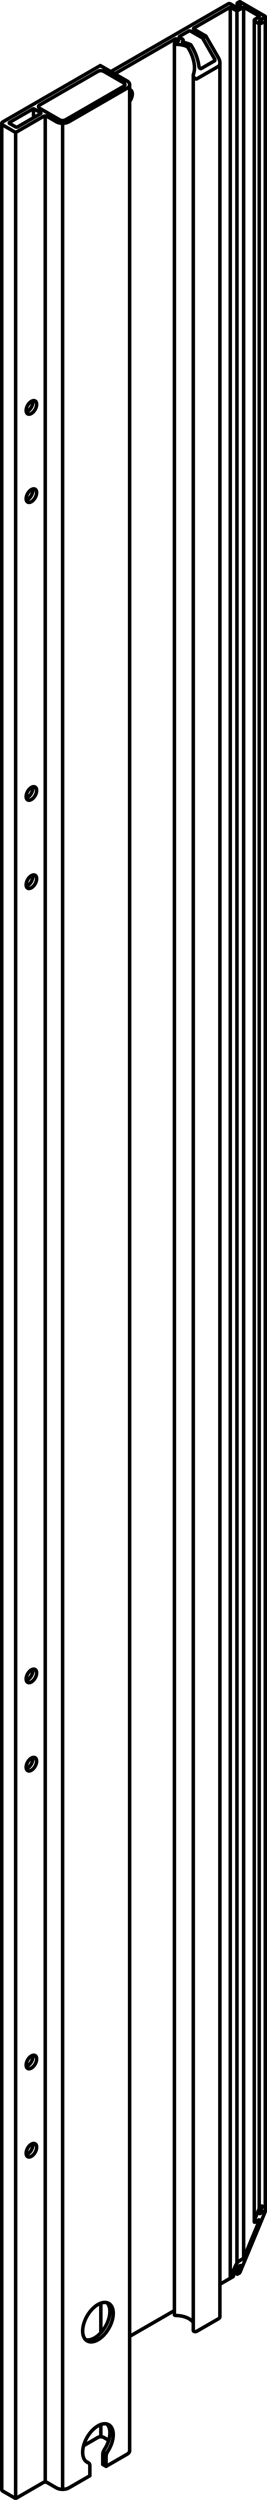 <?xml version="1.0" encoding="iso-8859-1"?>
<!DOCTYPE svg PUBLIC "-//W3C//DTD SVG 1.1//EN" "http://www.w3.org/Graphics/SVG/1.1/DTD/svg11.dtd">
<!-- Generator: Arbortext IsoDraw 7.0 -->
<svg id="Standardebene" width="100%" height="100%" viewBox="0 0 9.884 92.525"
 xmlns="http://www.w3.org/2000/svg" xmlns:xlink="http://www.w3.org/1999/xlink"
 fill-rule="evenodd" clip-rule="evenodd" stroke="#000000" stroke-linecap="round" fill="none" xml:space="preserve">
 <g>
  <line stroke-width="0.13" x1="8.771" y1="0.382" x2="8.771" y2="83.765"/>
  <line stroke-width="0.13" x1="6.508" y1="1.569" x2="6.508" y2="1.439"/>
  <line stroke-width="0.13" x1="8.524" y1="0.275" x2="8.524" y2="84.302"/>
  <line stroke-width="0.13" x1="1.24" y1="4.357" x2="1.24" y2="4.03"/>
  <line stroke-width="0.13" x1="2.318" y1="92.132" x2="2.318" y2="4.564"/>
  <line stroke-width="0.13" x1="3.733" y1="90.185" x2="3.733" y2="89.73"/>
  <line stroke-width="0.13" x1="3.733" y1="86.335" x2="3.733" y2="85.239"/>
  <line stroke-width="0.13" x1="9.82" y1="81.834" x2="9.82" y2="0.615"/>
  <line stroke-width="0.13" x1="9.413" y1="0.753" x2="9.413" y2="82.221"/>
  <line stroke-width="0.13" x1="8.14" y1="85.739" x2="8.14" y2="2.327"/>
  <line stroke-width="0.13" x1="6.782" y1="1.565" x2="6.782" y2="1.498"/>
  <line stroke-width="0.13" x1="6.456" y1="1.611" x2="6.456" y2="85.67"/>
  <line stroke-width="0.13" x1="7.155" y1="2.783" x2="7.155" y2="86.253"/>
  <line stroke-width="0.13" x1="0.065" y1="4.57" x2="0.065" y2="92.138"/>
  <line stroke-width="0.13" x1="4.799" y1="90.7" x2="4.799" y2="3.131"/>
  <line stroke-width="0.13" x1="8.781" y1="0.12" x2="8.781" y2="0.277"/>
  <line stroke-width="0.13" x1="8.781" y1="83.915" x2="8.781" y2="84.162"/>
  <line stroke-width="0.13" x1="3.274" y1="91.15" x2="3.189" y2="91.1"/>
  <line stroke-width="0.13" x1="1.675" y1="91.862" x2="1.675" y2="4.293"/>
  <line stroke-width="0.13" x1="0.579" y1="92.459" x2="0.579" y2="4.891"/>
  <line stroke-width="0.13" x1="9.596" y1="0.876" x2="9.596" y2="81.754"/>
  <line stroke-width="0.13" x1="9.019" y1="0.275" x2="9.019" y2="83.564"/>
  <line stroke-width="0.13" x1="3.819" y1="90.753" x2="3.943" y2="90.823"/>
  <line stroke-width="0.13" x1="6.596" y1="1.519" x2="6.471" y2="1.591"/>
  <line stroke-width="0.13" x1="9.628" y1="0.779" x2="9.689" y2="0.814"/>
  <line stroke-width="0.13" x1="1.746" y1="91.879" x2="2.088" y2="92.078"/>
  <line stroke-width="0.13" x1="9.689" y1="81.712" x2="9.628" y2="81.861"/>
  <line stroke-width="0.13" x1="8.894" y1="83.849" x2="8.788" y2="83.909"/>
  <line stroke-width="0.13" x1="8.558" y1="84.236" x2="8.699" y2="83.897"/>
  <line stroke-width="0.13" x1="9.583" y1="0.59" x2="9.054" y2="0.284"/>
  <line stroke-width="0.13" x1="7.45" y1="2.536" x2="7.939" y2="2.253"/>
  <line stroke-width="0.13" x1="4.705" y1="2.999" x2="3.714" y2="2.427"/>
  <line stroke-width="0.13" x1="7.283" y1="2.919" x2="8.082" y2="2.458"/>
  <line stroke-width="0.13" x1="9.442" y1="0.712" x2="9.583" y2="0.631"/>
  <line stroke-width="0.13" x1="4.58" y1="3.192" x2="2.424" y2="4.437"/>
  <line stroke-width="0.13" x1="8.842" y1="83.686" x2="8.983" y2="83.603"/>
  <line stroke-width="0.13" x1="9.804" y1="0.636" x2="9.628" y2="0.738"/>
  <line stroke-width="0.13" x1="3.927" y1="90.918" x2="3.927" y2="91.281"/>
  <line stroke-width="0.13" x1="6.456" y1="85.515" x2="4.799" y2="86.471"/>
  <line stroke-width="0.13" x1="7.498" y1="1.406" x2="7.056" y2="1.151"/>
  <line stroke-width="0.13" x1="7.621" y1="1.334" x2="7.179" y2="1.08"/>
  <line stroke-width="0.13" x1="6.65" y1="1.386" x2="6.737" y2="1.437"/>
  <line stroke-width="0.13" x1="6.939" y1="1.729" x2="7.062" y2="1.657"/>
  <line stroke-width="0.13" x1="6.544" y1="1.447" x2="6.596" y2="1.478"/>
  <line stroke-width="0.13" x1="0.109" y1="4.631" x2="0.544" y2="4.883"/>
  <line stroke-width="0.13" x1="0.615" y1="92.451" x2="1.604" y2="91.879"/>
  <line stroke-width="0.13" x1="3.804" y1="91.21" x2="3.804" y2="90.846"/>
  <line stroke-width="0.13" x1="3.326" y1="91.629" x2="3.326" y2="91.265"/>
  <line stroke-width="0.13" x1="8.788" y1="0.11" x2="8.859" y2="0.069"/>
  <line stroke-width="0.13" x1="8.859" y1="84.128" x2="8.788" y2="84.168"/>
  <line stroke-width="0.13" x1="8.082" y1="85.822" x2="7.283" y2="86.283"/>
  <line stroke-width="0.13" x1="2.213" y1="4.437" x2="1.47" y2="4.009"/>
  <line stroke-width="0.13" x1="8.487" y1="84.341" x2="8.14" y2="84.543"/>
  <line stroke-width="0.13" x1="8.894" y1="0.192" x2="8.788" y2="0.131"/>
  <line stroke-width="0.13" x1="7.621" y1="1.334" x2="8.082" y2="2.131"/>
  <line stroke-width="0.13" x1="2.548" y1="4.509" x2="4.705" y2="3.264"/>
  <line stroke-width="0.13" x1="9.442" y1="82.112" x2="9.57" y2="81.804"/>
  <line stroke-width="0.13" x1="8.452" y1="0.141" x2="4.104" y2="2.65"/>
  <line stroke-width="0.13" x1="9.583" y1="82.159" x2="9.442" y2="82.242"/>
  <line stroke-width="0.13" x1="9.804" y1="81.888" x2="8.894" y2="84.075"/>
  <line stroke-width="0.13" x1="8.983" y1="0.284" x2="8.842" y2="0.365"/>
  <line stroke-width="0.13" x1="3.096" y1="90.516" x2="3.626" y2="90.21"/>
  <line stroke-width="0.13" x1="4.246" y1="2.733" x2="6.472" y2="1.447"/>
  <line stroke-width="0.13" x1="6.985" y1="1.151" x2="6.65" y2="1.345"/>
  <line stroke-width="0.13" x1="8.788" y1="84.135" x2="8.894" y2="83.881"/>
  <line stroke-width="0.13" x1="7.498" y1="1.406" x2="7.621" y2="1.334"/>
  <line stroke-width="0.13" x1="1.47" y1="3.886" x2="3.626" y2="2.641"/>
  <line stroke-width="0.13" x1="8.753" y1="83.962" x2="8.63" y2="84.26"/>
  <line stroke-width="0.13" x1="0.615" y1="4.883" x2="1.604" y2="4.31"/>
  <line stroke-width="0.13" x1="3.927" y1="91.281" x2="4.705" y2="90.832"/>
  <line stroke-width="0.13" x1="3.839" y1="2.641" x2="4.58" y2="3.069"/>
  <line stroke-width="0.13" x1="1.498" y1="4.208" x2="0.65" y2="4.698"/>
  <line stroke-width="0.13" x1="8.487" y1="84.341" x2="8.63" y2="84.26"/>
  <line stroke-width="0.13" x1="9.628" y1="81.71" x2="9.676" y2="81.659"/>
  <line stroke-width="0.13" x1="9.57" y1="0.868" x2="9.442" y2="0.794"/>
  <line stroke-width="0.13" x1="8.699" y1="0.365" x2="8.558" y2="0.284"/>
  <line stroke-width="0.13" x1="1.746" y1="4.31" x2="2.088" y2="4.509"/>
  <line stroke-width="0.13" x1="3.839" y1="90.21" x2="4.024" y2="90.316"/>
  <line stroke-width="0.13" x1="2.548" y1="92.078" x2="3.326" y2="91.629"/>
  <line stroke-width="0.13" x1="0.109" y1="92.2" x2="0.544" y2="92.451"/>
  <line stroke-width="0.13" x1="9.804" y1="0.595" x2="8.894" y2="0.069"/>
  <line stroke-width="0.13" x1="8.788" y1="0.273" x2="8.894" y2="0.212"/>
  <line stroke-width="0.13" x1="1.276" y1="4.04" x2="1.498" y2="4.168"/>
  <line stroke-width="0.13" x1="3.804" y1="91.21" x2="3.927" y2="91.281"/>
  <line stroke-width="0.13" x1="9.054" y1="83.498" x2="9.583" y2="82.224"/>
  <line stroke-width="0.13" x1="3.714" y1="2.427" x2="0.109" y2="4.509"/>
  <line stroke-width="0.13" x1="0.579" y1="4.698" x2="0.356" y2="4.57"/>
  <line stroke-width="0.13" x1="8.524" y1="0.141" x2="8.753" y2="0.273"/>
  <line stroke-width="0.13" x1="0.356" y1="4.528" x2="1.205" y2="4.04"/>
  <line stroke-width="0.13" x1="7.939" y1="2.172" x2="7.498" y2="1.406"/>
  <line stroke-width="0.13" x1="9.628" y1="81.924" x2="9.804" y2="81.822"/>
  <line stroke-width="0.13" x1="9.676" y1="0.861" x2="9.628" y2="0.874"/>
  <line stroke-width="0.13" x1="7.179" y1="1.038" x2="8.487" y2="0.284"/>
  <g>
   <path stroke-width="0.13" d="M1.276 4.038C1.266 4.033 1.253 4.03 1.24 4.03C1.227 4.03 1.213 4.033 1.205 4.038"/>
  </g>
  <g>
   <path stroke-width="0.13" d="M6.544 1.447C6.533 1.441 6.52 1.439 6.508 1.439C6.493 1.439 6.482 1.441 6.472 1.447"/>
  </g>
  <g>
   <path stroke-width="0.13" d="M8.487 84.341C8.503 84.332 8.525 84.302 8.544 84.268C8.55 84.257 8.554 84.245 8.558 84.236"/>
  </g>
  <g>
   <path stroke-width="0.13" d="M8.558 0.284C8.548 0.278 8.535 0.275 8.524 0.275C8.509 0.275 8.496 0.278 8.487 0.284"/>
  </g>
  <g>
   <path stroke-width="0.13" d="M8.842 83.686C8.811 83.703 8.766 83.763 8.73 83.834C8.718 83.855 8.708 83.878 8.699 83.897"/>
  </g>
  <g>
   <path stroke-width="0.13" d="M8.699 0.365C8.72 0.376 8.744 0.382 8.771 0.382C8.798 0.382 8.823 0.376 8.842 0.365"/>
  </g>
  <g>
   <path stroke-width="0.13" d="M3.839 2.641C3.78 2.607 3.685 2.607 3.626 2.641"/>
  </g>
  <g>
   <path stroke-width="0.13" d="M2.088 4.509C2.216 4.581 2.422 4.581 2.548 4.509"/>
  </g>
  <g>
   <path stroke-width="0.13" d="M2.088 92.078C2.152 92.114 2.234 92.132 2.318 92.132C2.407 92.132 2.49 92.111 2.548 92.078"/>
  </g>
  <g>
   <path stroke-width="0.13" d="M3.839 90.21C3.78 90.177 3.685 90.177 3.626 90.209"/>
  </g>
  <g>
   <path stroke-width="0.13" d="M1.746 91.879C1.726 91.868 1.701 91.862 1.675 91.862C1.648 91.862 1.623 91.87 1.604 91.879"/>
  </g>
  <g>
   <path stroke-width="0.13" d="M1.746 4.31C1.726 4.299 1.701 4.293 1.675 4.293C1.648 4.293 1.623 4.301 1.604 4.31"/>
  </g>
  <g>
   <path stroke-width="0.13" d="M0.544 92.451C0.554 92.456 0.566 92.459 0.579 92.459C0.593 92.459 0.606 92.456 0.615 92.451"/>
  </g>
  <g>
   <path stroke-width="0.13" d="M0.544 4.883C0.554 4.887 0.566 4.891 0.579 4.891C0.593 4.891 0.605 4.887 0.615 4.883"/>
  </g>
  <g>
   <path stroke-width="0.13" d="M9.57 0.868C9.586 0.877 9.609 0.879 9.628 0.874"/>
  </g>
  <g>
   <path stroke-width="0.13" d="M9.628 81.71C9.608 81.731 9.586 81.769 9.57 81.804"/>
  </g>
  <g>
   <path stroke-width="0.13" d="M9.054 0.284C9.044 0.278 9.031 0.275 9.019 0.275C9.005 0.275 8.992 0.278 8.983 0.284"/>
  </g>
  <g>
   <path stroke-width="0.13" d="M8.983 83.603C8.997 83.596 9.019 83.566 9.038 83.53C9.044 83.519 9.05 83.509 9.054 83.498"/>
  </g>
  <g>
   <path stroke-width="0.13" d="M7.056 1.151C7.046 1.145 7.033 1.143 7.02 1.143C7.006 1.143 6.995 1.145 6.985 1.151"/>
  </g>
  <g>
   <path stroke-width="0.13" d="M3.867 90.653C3.825 90.718 3.804 90.787 3.804 90.846"/>
  </g>
  <g>
   <path stroke-width="0.13" d="M3.99 90.725C3.948 90.79 3.927 90.859 3.927 90.918"/>
  </g>
  <g>
   <path stroke-width="0.13" d="M0.974 29.53C1.042 29.51 1.11 29.446 1.159 29.364C1.207 29.278 1.225 29.187 1.209 29.121"/>
  </g>
  <g>
   <path stroke-width="0.13" d="M0.579 4.698C0.589 4.703 0.602 4.706 0.615 4.706C0.628 4.706 0.641 4.703 0.65 4.698"/>
  </g>
  <g>
   <path stroke-width="0.13" d="M1.47 3.886C1.441 3.903 1.425 3.926 1.425 3.948C1.425 3.972 1.443 3.992 1.47 4.009"/>
  </g>
  <g>
   <path stroke-width="0.13" d="M3.867 90.653C4.096 90.299 4.134 89.891 3.96 89.715"/>
  </g>
  <g>
   <path stroke-width="0.13" d="M9.628 0.738C9.609 0.749 9.609 0.767 9.628 0.779"/>
  </g>
  <g>
   <path stroke-width="0.13" d="M7.939 2.253C7.96 2.242 7.96 2.205 7.939 2.172"/>
  </g>
  <g>
   <path stroke-width="0.13" d="M7.179 1.038C7.16 1.05 7.16 1.068 7.179 1.08"/>
  </g>
  <g>
   <path stroke-width="0.13" d="M6.759 1.543C6.796 1.508 6.785 1.465 6.737 1.437"/>
  </g>
  <g>
   <path stroke-width="0.13" d="M0.065 92.138C0.065 92.162 0.082 92.185 0.109 92.2"/>
  </g>
  <g>
   <path stroke-width="0.13" d="M6.596 1.519C6.615 1.507 6.615 1.488 6.596 1.478"/>
  </g>
  <g>
   <path stroke-width="0.13" d="M7.365 2.455C7.331 2.182 7.219 1.899 7.062 1.657"/>
  </g>
  <g>
   <path stroke-width="0.13" d="M8.859 84.128C8.867 84.123 8.878 84.108 8.887 84.09C8.89 84.084 8.893 84.079 8.894 84.075"/>
  </g>
  <g>
   <path stroke-width="0.13" d="M0.974 18.507C1.042 18.487 1.11 18.423 1.159 18.341C1.207 18.256 1.225 18.164 1.209 18.099"/>
  </g>
  <g>
   <path stroke-width="0.13" d="M0.974 79.745C1.042 79.724 1.11 79.661 1.159 79.579C1.207 79.492 1.225 79.402 1.209 79.337"/>
  </g>
  <g>
   <path stroke-width="0.13" d="M8.894 0.212C8.9 0.209 8.901 0.206 8.901 0.202C8.901 0.198 8.899 0.194 8.894 0.192"/>
  </g>
  <g>
   <path stroke-width="0.13" d="M8.082 85.822C8.121 85.799 8.14 85.769 8.14 85.739"/>
  </g>
  <g>
   <path stroke-width="0.13" d="M8.788 83.909C8.781 83.915 8.769 83.93 8.76 83.947C8.757 83.953 8.755 83.957 8.753 83.962"/>
  </g>
  <g>
   <path stroke-width="0.13" d="M9.583 0.631C9.603 0.619 9.603 0.601 9.583 0.59"/>
  </g>
  <g>
   <path stroke-width="0.13" d="M1.024 15.317C1.1 15.361 1.223 15.288 1.3 15.157C1.375 15.025 1.375 14.884 1.3 14.839C1.223 14.797 1.1 14.868 1.024 14.999C0.949 15.131 0.949 15.272 1.024 15.317"/>
  </g>
  <g>
   <path stroke-width="0.13" d="M1.024 65.531C1.1 65.575 1.223 65.504 1.3 65.371C1.375 65.24 1.375 65.099 1.3 65.055C1.223 65.01 1.1 65.081 1.024 65.213C0.949 65.344 0.949 65.486 1.024 65.531"/>
  </g>
  <g>
   <path stroke-width="0.13" d="M4.705 3.264C4.831 3.19 4.831 3.072 4.705 2.999"/>
  </g>
  <g>
   <path stroke-width="0.13" d="M7.158 2.757C7.261 2.484 7.165 2.073 6.939 1.729"/>
  </g>
  <g>
   <path stroke-width="0.13" d="M9.804 0.636C9.824 0.624 9.824 0.606 9.804 0.595"/>
  </g>
  <g>
   <path stroke-width="0.13" d="M8.524 0.141C8.513 0.135 8.5 0.132 8.487 0.132C8.474 0.132 8.461 0.135 8.452 0.141"/>
  </g>
  <g>
   <path stroke-width="0.13" d="M7.062 1.657C6.972 1.613 6.873 1.583 6.774 1.564"/>
  </g>
  <g>
   <path stroke-width="0.13" d="M6.65 1.345C6.629 1.355 6.629 1.375 6.65 1.386"/>
  </g>
  <g>
   <path stroke-width="0.13" d="M1.024 79.819C1.1 79.864 1.223 79.793 1.3 79.661C1.375 79.53 1.375 79.387 1.3 79.343C1.223 79.299 1.1 79.37 1.024 79.501C0.949 79.634 0.949 79.775 1.024 79.819"/>
  </g>
  <g>
   <path stroke-width="0.13" d="M6.939 1.729C6.81 1.669 6.657 1.641 6.506 1.64"/>
  </g>
  <g>
   <path stroke-width="0.13" d="M2.213 4.437C2.27 4.471 2.366 4.471 2.424 4.437"/>
  </g>
  <g>
   <path stroke-width="0.13" d="M4.799 3.754C4.812 3.737 4.823 3.719 4.831 3.705C4.921 3.548 4.921 3.381 4.831 3.329C4.822 3.322 4.811 3.318 4.799 3.317"/>
  </g>
  <g>
   <path stroke-width="0.13" d="M1.498 4.208C1.518 4.198 1.518 4.179 1.498 4.168"/>
  </g>
  <g>
   <path stroke-width="0.13" d="M4.58 3.192C4.61 3.174 4.625 3.153 4.625 3.131C4.625 3.107 4.609 3.085 4.58 3.069"/>
  </g>
  <g>
   <path stroke-width="0.13" d="M1.024 62.265C1.1 62.308 1.223 62.237 1.3 62.106C1.375 61.975 1.375 61.832 1.3 61.789C1.223 61.744 1.1 61.816 1.024 61.948C0.949 62.079 0.949 62.22 1.024 62.265"/>
  </g>
  <g>
   <path stroke-width="0.13" d="M7.155 86.253C7.155 86.275 7.187 86.296 7.23 86.296C7.25 86.296 7.269 86.29 7.283 86.283"/>
  </g>
  <g>
   <path stroke-width="0.13" d="M0.109 4.509C0.08 4.525 0.065 4.548 0.065 4.57C0.065 4.594 0.082 4.615 0.109 4.631"/>
  </g>
  <g>
   <path stroke-width="0.13" d="M6.759 1.543C6.758 1.546 6.756 1.548 6.756 1.551C6.756 1.556 6.764 1.562 6.774 1.564"/>
  </g>
  <g>
   <path stroke-width="0.13" d="M1.024 76.554C1.1 76.597 1.223 76.527 1.3 76.394C1.375 76.263 1.375 76.12 1.3 76.078C1.223 76.034 1.1 76.105 1.024 76.236C0.949 76.367 0.949 76.51 1.024 76.554"/>
  </g>
  <g>
   <path stroke-width="0.13" d="M9.442 0.712C9.403 0.735 9.403 0.771 9.442 0.794"/>
  </g>
  <g>
   <path stroke-width="0.13" d="M1.024 18.582C1.1 18.626 1.223 18.554 1.3 18.423C1.375 18.292 1.375 18.149 1.3 18.106C1.223 18.062 1.1 18.134 1.024 18.265C0.949 18.396 0.949 18.539 1.024 18.582"/>
  </g>
  <g>
   <path stroke-width="0.13" d="M9.689 81.712C9.705 81.676 9.708 81.65 9.699 81.646C9.695 81.643 9.686 81.649 9.676 81.659"/>
  </g>
  <g>
   <path stroke-width="0.13" d="M0.974 15.242C1.042 15.221 1.11 15.157 1.159 15.076C1.207 14.99 1.225 14.899 1.209 14.833"/>
  </g>
  <g>
   <path stroke-width="0.13" d="M9.442 82.112C9.403 82.206 9.403 82.265 9.442 82.242"/>
  </g>
  <g>
   <path stroke-width="0.13" d="M9.583 82.224C9.603 82.177 9.603 82.149 9.583 82.159"/>
  </g>
  <g>
   <path stroke-width="0.13" d="M4.027 85.251C3.806 85.123 3.447 85.331 3.226 85.712C3.005 86.096 3.005 86.51 3.226 86.637C3.447 86.765 3.806 86.558 4.027 86.174C4.248 85.793 4.248 85.379 4.027 85.251"/>
  </g>
  <g>
   <path stroke-width="0.13" d="M0.974 62.191C1.042 62.17 1.11 62.106 1.159 62.024C1.207 61.939 1.225 61.847 1.209 61.781"/>
  </g>
  <g>
   <path stroke-width="0.13" d="M8.894 0.069C8.884 0.064 8.868 0.064 8.859 0.069"/>
  </g>
  <g>
   <path stroke-width="0.13" d="M7.155 85.959C7.051 85.801 6.79 85.7 6.506 85.697"/>
  </g>
  <g>
   <path stroke-width="0.13" d="M7.158 2.757C7.149 2.783 7.157 2.823 7.176 2.858C7.206 2.907 7.253 2.936 7.283 2.919C7.283 2.919 7.283 2.919 7.283 2.919"/>
  </g>
  <g>
   <path stroke-width="0.13" d="M0.974 76.478C1.042 76.459 1.11 76.394 1.159 76.313C1.207 76.227 1.225 76.135 1.209 76.07"/>
  </g>
  <g>
   <path stroke-width="0.13" d="M1.024 32.871C1.1 32.914 1.223 32.844 1.3 32.713C1.375 32.581 1.375 32.439 1.3 32.395C1.223 32.35 1.1 32.421 1.024 32.554C0.949 32.685 0.949 32.828 1.024 32.871"/>
  </g>
  <g>
   <path stroke-width="0.13" d="M9.804 81.888C9.824 81.84 9.824 81.811 9.804 81.822"/>
  </g>
  <g>
   <path stroke-width="0.13" d="M0.356 4.528C0.337 4.541 0.337 4.559 0.356 4.57"/>
  </g>
  <g>
   <path stroke-width="0.13" d="M8.788 84.135C8.778 84.159 8.778 84.174 8.788 84.168"/>
  </g>
  <g>
   <path stroke-width="0.13" d="M3.169 86.593C3.397 86.653 3.706 86.441 3.903 86.103C4.102 85.759 4.121 85.388 3.96 85.224"/>
  </g>
  <g>
   <path stroke-width="0.13" d="M8.753 0.273C8.762 0.279 8.778 0.279 8.788 0.273"/>
  </g>
  <g>
   <path stroke-width="0.13" d="M6.456 85.67C6.456 85.685 6.479 85.697 6.506 85.697"/>
  </g>
  <g>
   <path stroke-width="0.13" d="M3.326 91.265C3.326 91.203 3.302 91.161 3.262 91.144"/>
  </g>
  <g>
   <path stroke-width="0.13" d="M4.705 90.832C4.769 90.796 4.799 90.748 4.799 90.7"/>
  </g>
  <g>
   <path stroke-width="0.13" d="M7.365 2.455C7.365 2.468 7.371 2.483 7.378 2.496C7.397 2.53 7.429 2.548 7.45 2.536C7.45 2.536 7.45 2.536 7.45 2.536"/>
  </g>
  <g>
   <path stroke-width="0.13" d="M9.628 81.861C9.609 81.908 9.609 81.936 9.628 81.924"/>
  </g>
  <g>
   <path stroke-width="0.13" d="M8.082 2.458C8.16 2.412 8.16 2.266 8.082 2.131"/>
  </g>
  <g>
   <path stroke-width="0.13" d="M1.024 29.605C1.1 29.649 1.223 29.577 1.3 29.446C1.375 29.315 1.375 29.172 1.3 29.129C1.223 29.085 1.1 29.155 1.024 29.288C0.949 29.419 0.949 29.562 1.024 29.605"/>
  </g>
  <g>
   <path stroke-width="0.13" d="M6.471 1.591C6.461 1.596 6.456 1.604 6.456 1.611C6.456 1.627 6.479 1.64 6.506 1.64"/>
  </g>
  <g>
   <path stroke-width="0.13" d="M9.676 0.861C9.693 0.856 9.705 0.846 9.705 0.835C9.705 0.827 9.698 0.82 9.689 0.814"/>
  </g>
  <g>
   <path stroke-width="0.13" d="M0.974 65.456C1.042 65.436 1.11 65.371 1.159 65.29C1.207 65.204 1.225 65.114 1.209 65.048"/>
  </g>
  <g>
   <path stroke-width="0.13" d="M0.974 32.796C1.042 32.777 1.11 32.712 1.159 32.631C1.207 32.545 1.225 32.454 1.209 32.387"/>
  </g>
  <g>
   <path stroke-width="0.13" d="M8.788 0.11C8.784 0.113 8.781 0.117 8.781 0.12C8.781 0.124 8.784 0.128 8.788 0.13"/>
  </g>
  <g>
   <path stroke-width="0.13" d="M3.226 91.128C3.238 91.135 3.251 91.141 3.262 91.144"/>
   <path stroke-width="0.13" d="M3.991 90.724C4.003 90.704 4.016 90.683 4.027 90.665C4.248 90.283 4.248 89.87 4.027 89.742C3.806 89.614 3.447 89.822 3.226 90.203C3.005 90.587 3.005 91 3.226 91.128"/>
  </g>
  <g>
   <path stroke-width="0.13" d="M8.894 83.881C8.904 83.858 8.904 83.843 8.894 83.849"/>
  </g>
 </g>
</svg>
